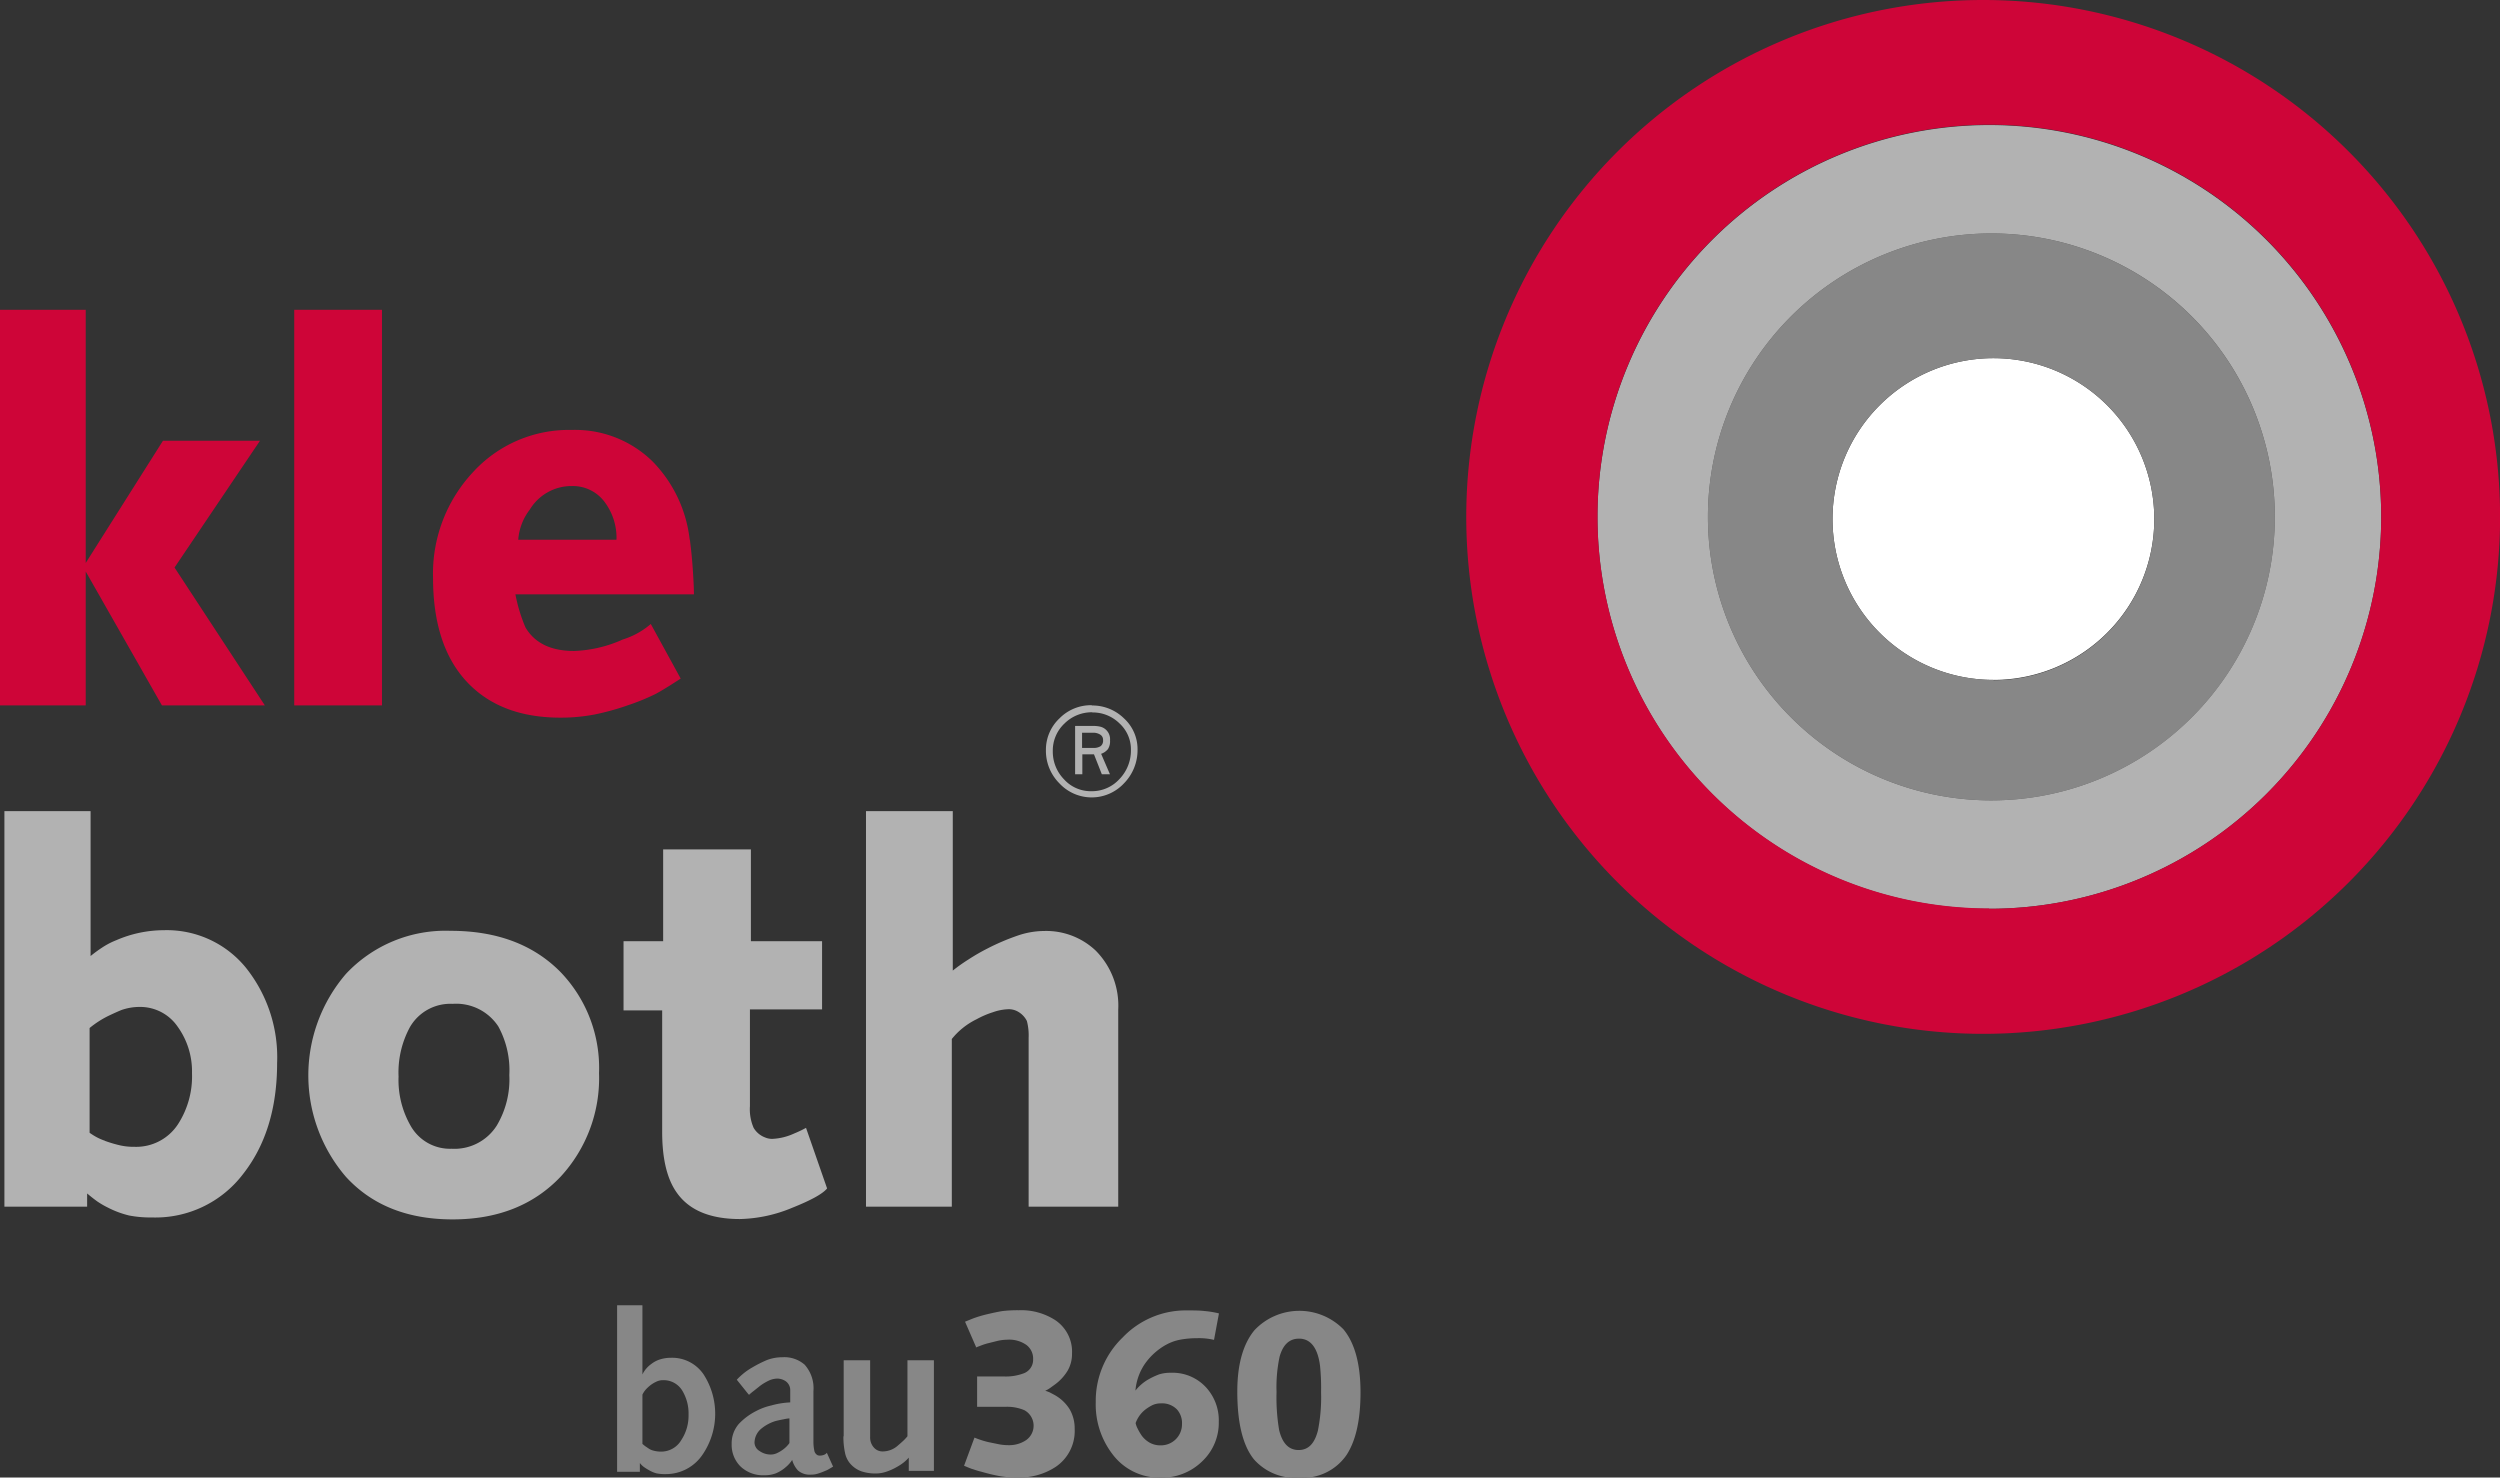<svg id="Ebene_1" data-name="Ebene 1" xmlns="http://www.w3.org/2000/svg" viewBox="0 0 283.46 167.53"><rect x="0" y="0" width="283.46" height="167.53" fill="#333333" stroke="none"/><defs><style>.cls-1{fill:#fff;}.cls-1,.cls-2,.cls-3,.cls-4{fill-rule:evenodd;}.cls-2,.cls-5{fill:#878787;}.cls-3,.cls-6{fill:#b2b2b2;}.cls-4,.cls-7{fill:#ce0538;}</style></defs><path id="Kreis_04" data-name="Kreis 04" class="cls-1" d="M523.47,272.72a18.24,18.24,0,1,1-18.23-18.24,18.24,18.24,0,0,1,18.23,18.24Z" transform="translate(-279.21 -213.87)"/><path id="Kreis_03" data-name="Kreis 03" class="cls-2" d="M505,240.34a32.14,32.14,0,1,0,32.14,32.14A32.15,32.15,0,0,0,505,240.34Zm.24,50.62a18.24,18.24,0,1,1,18.23-18.24A18.24,18.24,0,0,1,505.24,291Z" transform="translate(-279.21 -213.87)"/><path id="Kreis_02" data-name="Kreis 02" class="cls-3" d="M504.77,228.05a44.43,44.43,0,1,0,44.43,44.43A44.45,44.45,0,0,0,504.77,228.05Zm.23,76.57a32.14,32.14,0,1,1,32.14-32.14A32.15,32.15,0,0,1,505,304.62Z" transform="translate(-279.21 -213.87)"/><path id="Kreis_01" data-name="Kreis 01" class="cls-4" d="M504.07,213.87a58.61,58.61,0,1,0,58.61,58.61A58.63,58.63,0,0,0,504.07,213.87Zm.7,103a44.43,44.43,0,1,1,44.43-44.43A44.44,44.44,0,0,1,504.77,316.91Z" transform="translate(-279.21 -213.87)"/><path id="bau360" class="cls-5" d="M349.18,361.87h2.87v7.84a3.14,3.14,0,0,1,1-1.18,3.07,3.07,0,0,1,1.08-.55,4.2,4.2,0,0,1,1.18-.16,4.31,4.31,0,0,1,3.68,1.89,8.22,8.22,0,0,1-.1,9.06,5,5,0,0,1-4.22,2.24,4.7,4.7,0,0,1-1-.08,3.13,3.13,0,0,1-.81-.33,5.48,5.48,0,0,1-.66-.41,2.26,2.26,0,0,1-.44-.44v1h-2.58V361.87ZM352.05,372v5.58c.08.08.19.16.31.26l.43.29a1.84,1.84,0,0,0,.6.24,3.26,3.26,0,0,0,.8.09,2.64,2.64,0,0,0,2.28-1.33,5,5,0,0,0,.81-2.84,5,5,0,0,0-.66-2.66,2.47,2.47,0,0,0-2.23-1.27,1.67,1.67,0,0,0-.74.16,3.58,3.58,0,0,0-.74.45,5,5,0,0,0-.48.45,2.76,2.76,0,0,0-.38.58m12-.07-1.3-1.62a7.89,7.89,0,0,1,.77-.72,7,7,0,0,1,1-.68,14,14,0,0,1,1.64-.83,4.93,4.93,0,0,1,1.75-.32,3.5,3.5,0,0,1,2.53.84,4,4,0,0,1,1,3l0,5.69a4.75,4.75,0,0,0,.09,1,.75.75,0,0,0,.37.57.56.56,0,0,0,.27.05,1.21,1.21,0,0,0,.48-.09.68.68,0,0,0,.31-.23l.71,1.57-.49.29a2.36,2.36,0,0,1-.42.2,7.58,7.58,0,0,1-.86.32,2.59,2.59,0,0,1-.76.1,2,2,0,0,1-1.45-.47,2.84,2.84,0,0,1-.66-1.2,3.42,3.42,0,0,1-.74.83,4,4,0,0,1-1.13.7,3.58,3.58,0,0,1-1.3.21,3.69,3.69,0,0,1-2.69-1,3.43,3.43,0,0,1-1-2.54,3.35,3.35,0,0,1,.81-2.28,7.12,7.12,0,0,1,2-1.48,6.83,6.83,0,0,1,1.67-.61,9.44,9.44,0,0,1,2.16-.35v-1.37a1.23,1.23,0,0,0-.74-1.16,1.68,1.68,0,0,0-.74-.17,2.45,2.45,0,0,0-.82.17,5.74,5.74,0,0,0-1.14.67l-.74.59a5.53,5.53,0,0,0-.49.41Zm4.67,2.76a5,5,0,0,0-.68.11c-.38.07-.69.14-.92.2a4.7,4.7,0,0,0-1.57.84,2.09,2.09,0,0,0-.79,1.6,1.14,1.14,0,0,0,.57.95,2.16,2.16,0,0,0,1.3.4,1.65,1.65,0,0,0,.66-.15,3.9,3.9,0,0,0,.75-.45,3.21,3.21,0,0,0,.68-.7v-2.8m6.12,2a8.5,8.5,0,0,0,.18,1.9,2.67,2.67,0,0,0,.58,1.22,3,3,0,0,0,1.27.88,4.89,4.89,0,0,0,1.55.25,3.77,3.77,0,0,0,1.25-.19,6.42,6.42,0,0,0,1.23-.55,5.92,5.92,0,0,0,.71-.46,4.56,4.56,0,0,0,.64-.6v1.5h2.85V368.1h-3v8.62a5.06,5.06,0,0,1-.35.39c-.15.15-.38.36-.71.64a2.61,2.61,0,0,1-1.72.69,1.3,1.3,0,0,1-1.05-.47,1.68,1.68,0,0,1-.4-1.15V368.1h-3v8.67m14.94-10.1.76-.29a7,7,0,0,1,.72-.22l1-.25a5.35,5.35,0,0,1,1.13-.14,3.39,3.39,0,0,1,2.16.59,1.93,1.93,0,0,1,.77,1.62,1.64,1.64,0,0,1-1.11,1.62,5.79,5.79,0,0,1-2.21.34H390v3.44h3.19a5,5,0,0,1,2.18.39,2,2,0,0,1,.21,3.37,3.42,3.42,0,0,1-2,.59,5.82,5.82,0,0,1-1.09-.1l-1.22-.25a10,10,0,0,1-1.57-.51l-1.18,3.19q.88.38,1,.39a9.42,9.42,0,0,0,1,.3,20.4,20.4,0,0,0,2.16.51,11.58,11.58,0,0,0,1.94.13,7.39,7.39,0,0,0,4.33-1.23,4.9,4.9,0,0,0,2.11-4.27,4.28,4.28,0,0,0-.58-2.25,4.68,4.68,0,0,0-1.71-1.61l-.51-.27a3.93,3.93,0,0,0-.54-.2,3,3,0,0,0,.59-.34l.54-.39a5.42,5.42,0,0,0,1.42-1.56,3.77,3.77,0,0,0,.49-1.93,4.3,4.3,0,0,0-1.89-3.78,7.12,7.12,0,0,0-4.15-1.13,15.05,15.05,0,0,0-1.82.09c-.47.07-1.07.2-1.79.37a13.36,13.36,0,0,0-1.57.47l-.91.37,1.28,2.94m21.45-.29a7.24,7.24,0,0,0-2.36,2.16,6.31,6.31,0,0,0-1.05,3,5.17,5.17,0,0,1,1.37-1.21,8.41,8.41,0,0,1,1.32-.63,4.23,4.23,0,0,1,1.31-.18,5.15,5.15,0,0,1,4,1.65,5.51,5.51,0,0,1,1.45,3.9,6,6,0,0,1-1.89,4.5,6.5,6.5,0,0,1-4.69,1.84,6.63,6.63,0,0,1-5.45-2.63,9.25,9.25,0,0,1-1.92-5.92,10,10,0,0,1,3.05-7.34,9.88,9.88,0,0,1,7.29-3.07c.75,0,1.41,0,2,.07a10.66,10.66,0,0,1,1.63.27l-.56,3a7.36,7.36,0,0,0-1.94-.19,10.33,10.33,0,0,0-1.9.17,5.4,5.4,0,0,0-1.62.59ZM409,373.75a3.47,3.47,0,0,0-.65.72,3.77,3.77,0,0,0-.38.75,2.38,2.38,0,0,0,.25.67,5.73,5.73,0,0,0,.46.78,2.87,2.87,0,0,0,.91.79,2.48,2.48,0,0,0,1.18.29,2.39,2.39,0,0,0,2.46-2.43,2.31,2.31,0,0,0-.57-1.64,2.34,2.34,0,0,0-1.81-.69,2.24,2.24,0,0,0-.95.19,4.92,4.92,0,0,0-.9.57m24.47-2q0,4.68-1.59,7.1a6,6,0,0,1-5.33,2.57,6.25,6.25,0,0,1-5.16-2.08q-1.89-2.34-1.89-7.69,0-4.59,1.94-6.95a7,7,0,0,1,10.1-.1q1.93,2.34,1.93,7.15Zm-9.52-.07a22.23,22.23,0,0,0,.29,4.32c.36,1.52,1.1,2.28,2.21,2.28s1.81-.73,2.19-2.21a19.25,19.25,0,0,0,.36-4.35,24.8,24.8,0,0,0-.12-3c-.26-2-1.05-3.07-2.38-3.07-1.1,0-1.83.69-2.21,2.07a16.7,16.7,0,0,0-.34,4" transform="translate(-279.21 -213.87)"/><path id="both" class="cls-6" d="M289.09,349.22v1.47h-9.38V305.84h9.77v16.43a15.45,15.45,0,0,1,1.37-1,8.6,8.6,0,0,1,1.53-.79,13.64,13.64,0,0,1,5.4-1.14,11.57,11.57,0,0,1,9.3,4.24,16.25,16.25,0,0,1,3.55,10.82q0,7.68-3.87,12.6a12.48,12.48,0,0,1-10.34,4.91,12.71,12.71,0,0,1-2.56-.22,10.8,10.8,0,0,1-2.44-.91,9.86,9.86,0,0,1-1.17-.68c-.32-.23-.71-.53-1.16-.91Zm2-6a14.65,14.65,0,0,0,1.71.51,6.94,6.94,0,0,0,1.64.17,5.66,5.66,0,0,0,4.95-2.56,10,10,0,0,0,1.59-5.8,8.66,8.66,0,0,0-1.64-5.28,5.15,5.15,0,0,0-4.33-2.22,6.24,6.24,0,0,0-2,.34c-.31.12-.8.34-1.48.66a11,11,0,0,0-2.16,1.39v11.88a7.93,7.93,0,0,0,.82.51,6.18,6.18,0,0,0,.94.4m56-7.68a16.45,16.45,0,0,1-4.32,11.71q-4.6,4.88-12.28,4.88t-12.1-4.83a17.65,17.65,0,0,1,0-23,15.47,15.47,0,0,1,11.88-4.89c5.22,0,9.38,1.56,12.44,4.66a15.66,15.66,0,0,1,4.38,11.49Zm-16.71,8.58a5.68,5.68,0,0,0,5.11-2.62,10.25,10.25,0,0,0,1.43-5.74,10.36,10.36,0,0,0-1.25-5.51,5.71,5.71,0,0,0-5.18-2.56,5.29,5.29,0,0,0-4.83,2.62,10.75,10.75,0,0,0-1.3,5.62,10.43,10.43,0,0,0,1.36,5.57,5.12,5.12,0,0,0,4.66,2.62m23.87-15.66v13.76q0,4.55,1.65,6.87c1.4,2,3.79,3,7.16,3a16.2,16.2,0,0,0,5.94-1.28q3.21-1.28,3.95-2.19l-2.39-6.87a12.16,12.16,0,0,1-1.3.62,6.65,6.65,0,0,1-2.51.63,2,2,0,0,1-.85-.17,2.54,2.54,0,0,1-1.28-1.08,5.27,5.27,0,0,1-.42-2.45V328.32h8.18v-7.73h-8.07V310.18h-9.95v10.41h-4.49v7.84h4.38m32.82,3.27a8.22,8.22,0,0,1,2.84-2.27,10.17,10.17,0,0,1,1.84-.79,5.78,5.78,0,0,1,1.74-.34,2.06,2.06,0,0,1,1,.22,2.52,2.52,0,0,1,1.11,1.11,6.34,6.34,0,0,1,.2,1.91v19.15H406V328.35a8.84,8.84,0,0,0-2.56-6.7,8.16,8.16,0,0,0-5.86-2.22,9.34,9.34,0,0,0-2.95.51,25.8,25.8,0,0,0-3.47,1.48,23.1,23.1,0,0,0-2.16,1.25,19,19,0,0,0-1.76,1.25V305.84h-9.84v44.85h9.73v-19M403,293.86a5.12,5.12,0,0,1,3.65,1.46,4.73,4.73,0,0,1,1.54,3.55,5.38,5.38,0,0,1-1.54,3.82,5,5,0,0,1-7.32,0,5.22,5.22,0,0,1-1.53-3.74,4.89,4.89,0,0,1,1.53-3.62,5,5,0,0,1,3.67-1.5Zm.06.77a4.4,4.4,0,0,0-3.16,1.28,4.2,4.2,0,0,0-1.32,3.12,4.49,4.49,0,0,0,1.27,3.2,4.08,4.08,0,0,0,3.1,1.35,4.22,4.22,0,0,0,3.19-1.38,4.67,4.67,0,0,0,1.3-3.3,4,4,0,0,0-1.29-3,4.31,4.31,0,0,0-3.09-1.25Zm.11,1.55a3.4,3.4,0,0,1,.78.08,1.46,1.46,0,0,1,1.12,1.55,1.64,1.64,0,0,1-.24,1,1.7,1.7,0,0,1-.77.53l1,2.32h-.92l-.89-2.26h-1.32v2.26h-.82v-5.48Zm-1.26,2.49h1.2a1.48,1.48,0,0,0,.9-.2.8.8,0,0,0,.27-.7.68.68,0,0,0-.33-.61,1.43,1.43,0,0,0-.76-.21H401.9v1.72" transform="translate(-279.21 -213.87)"/><path id="kle" class="cls-7" d="M279.21,249h9.72v28.7l8.76-13.86h11L299,278.22l10.24,15.63H297.57l-8.64-15.18v15.18h-9.72V249m33.36,0v44.85h9.95V249h-9.95m44.84,26.07a15.05,15.05,0,0,0-4.2-8.87,12.52,12.52,0,0,0-9.16-3.58,14.72,14.72,0,0,0-11.25,4.83,16.84,16.84,0,0,0-4.49,11.94c0,5.07,1.26,9,3.78,11.73s6.07,4.12,10.66,4.12a20.31,20.31,0,0,0,3.89-.36,28.84,28.84,0,0,0,3.81-1.06,24.76,24.76,0,0,0,3.1-1.27c.75-.4,1.7-1,2.84-1.74L353,284.62a8.87,8.87,0,0,1-3.18,1.76,14.66,14.66,0,0,1-5.52,1.3c-2.61,0-4.45-.88-5.51-2.67a18.28,18.28,0,0,1-1.14-3.75h20.24c0-.72-.05-1.71-.14-3s-.21-2.34-.32-3.21Zm-19.44,0a6.38,6.38,0,0,1,1.31-3.42,5.53,5.53,0,0,1,4.77-2.67,4.49,4.49,0,0,1,3.81,1.94,6.77,6.77,0,0,1,1.25,4.15H338" transform="translate(-279.21 -213.87)"/></svg>
